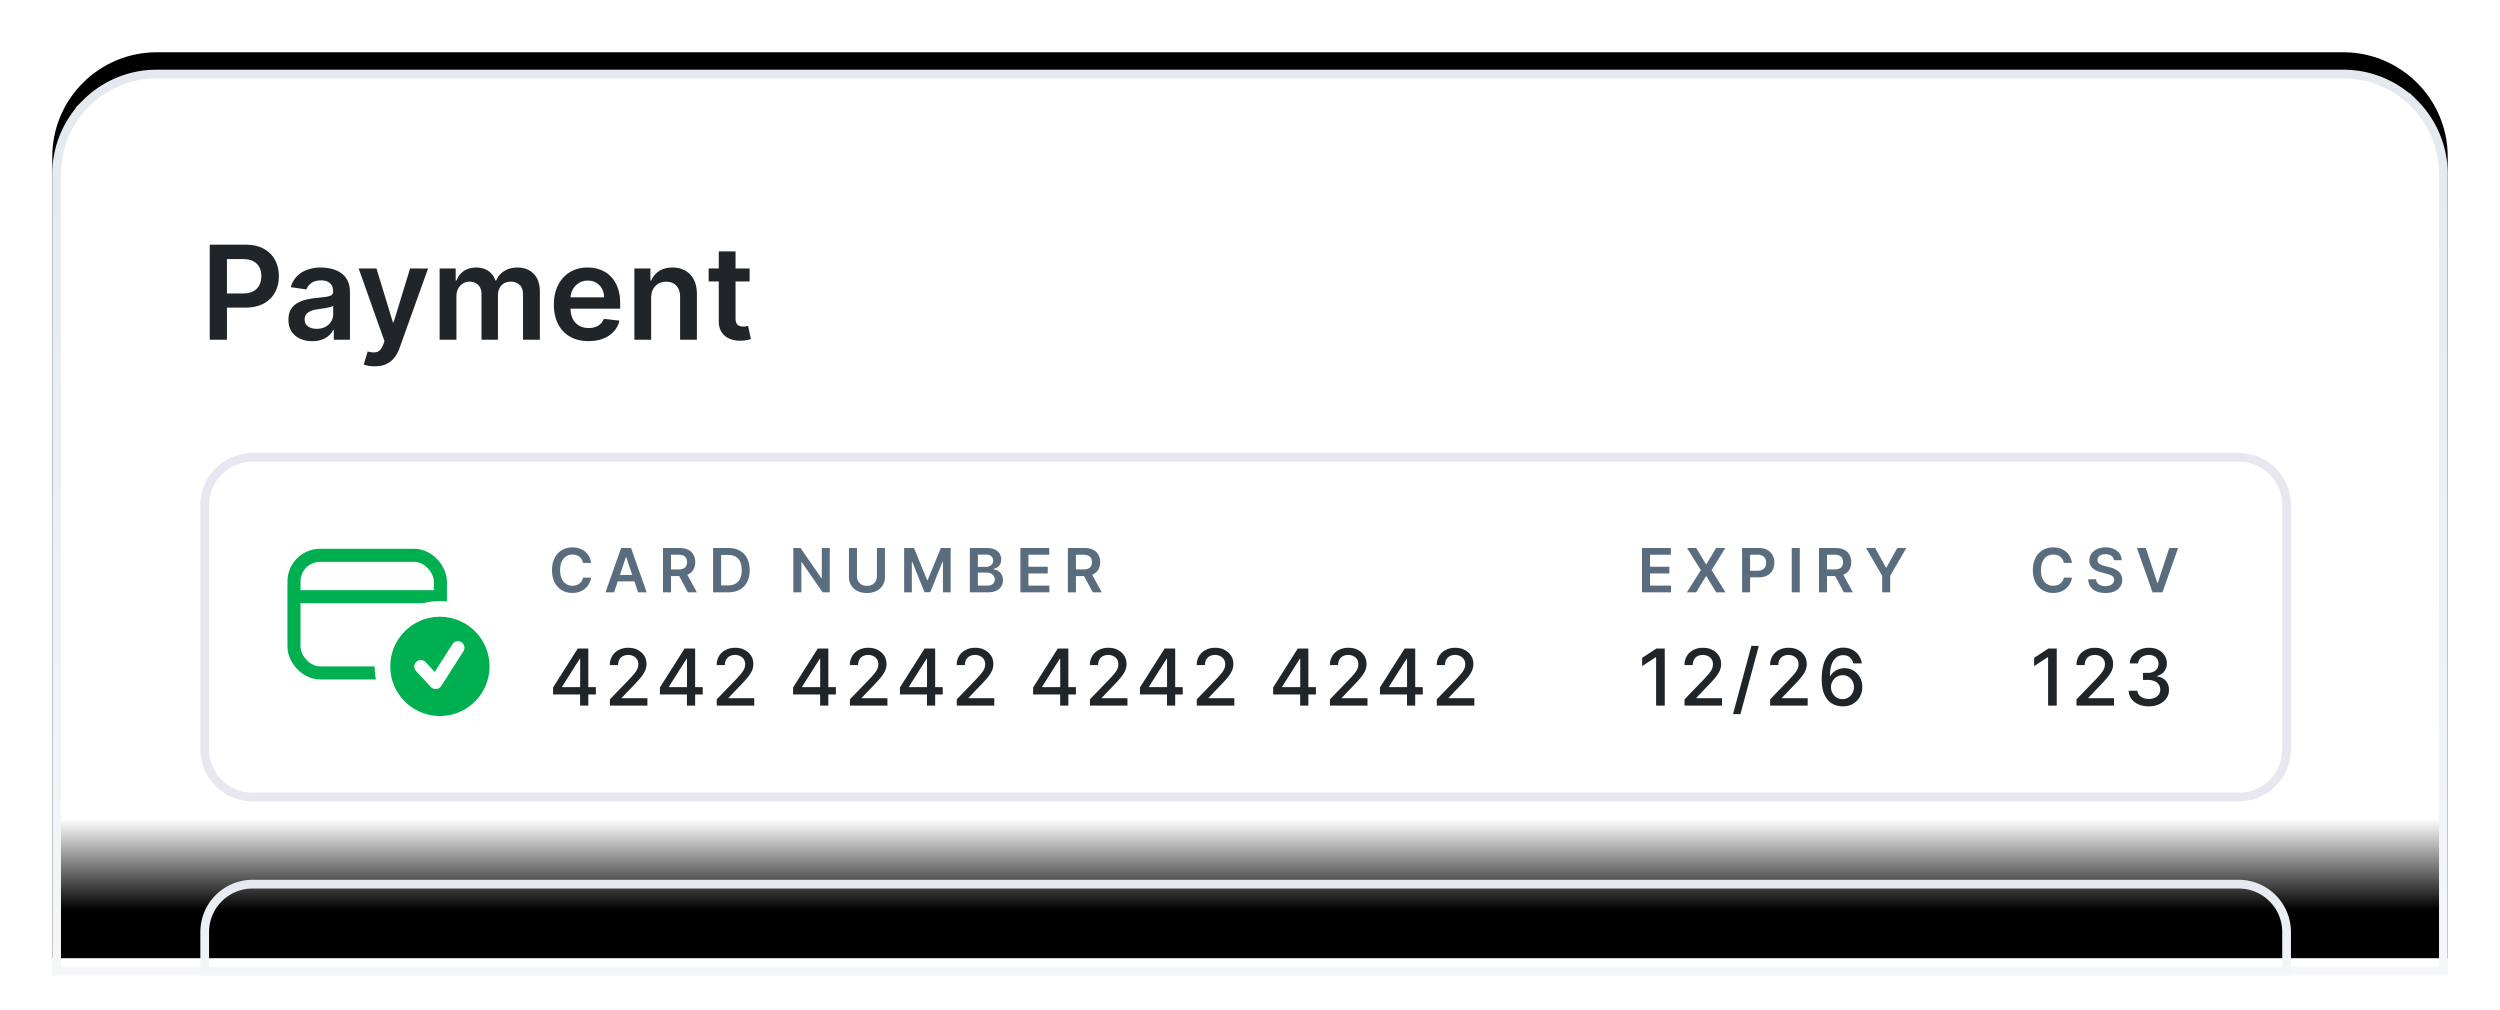<svg width="287" height="116" xmlns="http://www.w3.org/2000/svg" xmlns:xlink="http://www.w3.org/1999/xlink"><defs><linearGradient x1="50%" y1="0%" x2="50%" y2="100%" id="payments-d"><stop stop-color="#FFF" offset="0%"/><stop stop-color="#FFF" offset="83.017%"/><stop stop-color="#FFF" stop-opacity="0" offset="93.131%"/><stop stop-color="#FFF" stop-opacity="0" offset="100%"/></linearGradient><linearGradient x1="50%" y1="0%" x2="50%" y2="100%" id="payments-c"><stop stop-color="#E4E9F1" offset="0%"/><stop stop-color="#F4F6F9" offset="100%"/></linearGradient><linearGradient x1="50%" y1="0%" x2="50%" y2="100%" id="payments-e"><stop stop-color="#E4E9F1" offset="0%"/><stop stop-color="#F4F6F9" offset="100%"/></linearGradient><filter x="-3.6%" y="-11.5%" width="107.3%" height="119.2%" filterUnits="objectBoundingBox" id="payments-a"><feOffset dy="-2" in="SourceAlpha" result="shadowOffsetOuter1"/><feGaussianBlur stdDeviation="3" in="shadowOffsetOuter1" result="shadowBlurOuter1"/><feComposite in="shadowBlurOuter1" in2="SourceAlpha" operator="out" result="shadowBlurOuter1"/><feColorMatrix values="0 0 0 0 0.017 0 0 0 0 0.036 0 0 0 0 0.128 0 0 0 0.03 0" in="shadowBlurOuter1"/></filter><path d="M12 0h251c6.627 0 12 5.373 12 12v92H0V12C0 5.373 5.373 0 12 0z" id="payments-b"/></defs><g fill="none" fill-rule="evenodd"><g transform="translate(6 8)"><use fill="#000" filter="url(#payments-a)" xlink:href="#payments-b"/><path stroke="url(#payments-c)" d="M263 .5c3.176 0 6.05 1.287 8.132 3.368A11.464 11.464 0 01274.5 12v91.5H.5V12c0-3.176 1.287-6.05 3.368-8.132A11.464 11.464 0 0112 .5z" stroke-linejoin="square" fill="url(#payments-d)"/></g><path d="M251 93a6 6 0 016 6v5H17v-5a6 6 0 016-6h228zm0 1H23a5 5 0 00-4.995 4.783L18 99v3.999h238V99a5 5 0 00-4.783-4.995L251 94z" fill="url(#payments-e)" fill-rule="nonzero" transform="translate(6 8)"/><path d="M24.076 39V28.09h4.09c.839 0 1.543.157 2.113.47.57.312 1.001.741 1.294 1.286.293.545.44 1.164.44 1.856 0 .7-.148 1.321-.442 1.865a3.14 3.14 0 01-1.305 1.28c-.576.312-1.284.467-2.126.467h-2.71v-1.625h2.445c.49 0 .891-.085 1.204-.255a1.63 1.63 0 00.695-.704c.15-.298.226-.64.226-1.028 0-.387-.075-.728-.226-1.022a1.588 1.588 0 00-.698-.69c-.314-.165-.718-.248-1.212-.248h-1.81V39h-1.977zm11.777.165a3.36 3.36 0 01-1.398-.28 2.248 2.248 0 01-.98-.828c-.24-.366-.36-.817-.36-1.353 0-.461.086-.843.256-1.145a1.97 1.97 0 01.698-.724c.295-.182.628-.32.999-.413a8.27 8.27 0 011.153-.205c.48-.05.868-.095 1.166-.136.299-.041.516-.105.653-.192.137-.087.205-.223.205-.407v-.032c0-.402-.119-.712-.357-.933-.238-.22-.58-.33-1.028-.33-.472 0-.846.103-1.121.31-.275.205-.46.448-.557.729l-1.8-.256c.142-.497.376-.913.703-1.249a3.1 3.1 0 011.198-.756 4.629 4.629 0 011.566-.253c.395 0 .787.046 1.178.138.39.092.747.244 1.07.456.323.21.584.498.78.86.198.362.296.815.296 1.358V39H38.32v-1.124h-.064a2.34 2.34 0 01-.493.637 2.36 2.36 0 01-.794.474 3.18 3.18 0 01-1.116.178zm.501-1.417c.387 0 .723-.077 1.007-.231.284-.155.503-.36.658-.616.154-.255.231-.534.231-.836v-.964a.905.905 0 01-.306.138c-.144.043-.304.08-.482.112s-.353.06-.527.085c-.174.025-.325.047-.453.064-.288.04-.545.103-.772.192a1.294 1.294 0 00-.538.37c-.132.158-.198.362-.198.61 0 .355.13.623.39.805.259.18.589.271.99.271zm6.666 4.304c-.263 0-.505-.02-.727-.061a2.525 2.525 0 01-.53-.147l.447-1.496c.42.12.772.14 1.058.06.285-.079.52-.344.705-.795l.166-.443-2.967-8.352h2.045l1.886 6.18h.085l1.89-6.18 2.062.01-3.286 9.163a3.7 3.7 0 01-.608 1.102 2.52 2.52 0 01-.924.712c-.364.165-.798.247-1.302.247zM50.47 39v-8.182h1.843v1.39h.096c.17-.468.453-.835.847-1.1.394-.264.864-.396 1.411-.396.554 0 1.022.134 1.404.402.382.268.65.633.807 1.094h.085c.181-.454.487-.817.919-1.089.431-.272.944-.407 1.537-.407.753 0 1.367.238 1.843.713.476.476.714 1.17.714 2.083V39h-1.934v-5.194c0-.507-.135-.88-.405-1.115-.27-.237-.6-.355-.99-.355-.466 0-.829.145-1.09.434-.261.29-.391.665-.391 1.127V39h-1.891v-5.273c0-.423-.127-.76-.381-1.013-.254-.252-.585-.378-.994-.378-.277 0-.529.07-.756.21a1.51 1.51 0 00-.543.592c-.135.254-.203.55-.203.887V39H50.47zm17.088.16c-.82 0-1.528-.172-2.123-.514a3.438 3.438 0 01-1.371-1.46c-.32-.63-.48-1.373-.48-2.229 0-.842.16-1.581.482-2.219a3.63 3.63 0 011.35-1.491c.58-.357 1.26-.535 2.04-.535.505 0 .982.08 1.431.242.45.162.847.411 1.193.748.346.338.619.767.818 1.287.199.52.298 1.139.298 1.856v.591H64.49v-1.3h4.858a2.09 2.09 0 00-.24-.987 1.753 1.753 0 00-.653-.685 1.856 1.856 0 00-.972-.25c-.394 0-.74.095-1.038.285a1.98 1.98 0 00-.695.745 2.13 2.13 0 00-.253 1.01v1.134c0 .476.087.884.26 1.223.175.34.418.598.73.778.313.179.679.269 1.098.269.28 0 .534-.04.761-.12a1.66 1.66 0 00.592-.354 1.5 1.5 0 00.378-.581l1.8.202c-.113.476-.33.89-.647 1.244a3.153 3.153 0 01-1.217.82c-.494.194-1.058.29-1.694.29zm7.195-4.954V39h-1.928v-8.182h1.843v1.39h.096c.188-.458.49-.822.903-1.092.414-.27.926-.404 1.537-.404.564 0 1.057.12 1.478.362.42.241.747.591.98 1.05.232.457.347 1.013.343 1.666V39h-1.928v-4.911c0-.547-.141-.975-.423-1.284-.283-.309-.672-.463-1.17-.463-.337 0-.636.073-.897.22-.261.148-.465.36-.613.637-.147.277-.22.613-.22 1.007zm11.302-3.388v1.492h-4.703v-1.492h4.703zm-3.542-1.96h1.928v7.681c0 .26.04.457.12.594a.62.62 0 00.317.28c.132.05.277.074.437.074.12 0 .232-.009.333-.026.101-.018.178-.034.232-.048l.325 1.507a3.667 3.667 0 01-1.135.192 3.116 3.116 0 01-1.305-.221 1.998 1.998 0 01-.919-.754c-.225-.34-.336-.767-.333-1.278v-8.001z" fill="#20252A" fill-rule="nonzero"/><path d="M257 52a6 6 0 016 6v28a6 6 0 01-6 6H29a6 6 0 01-6-6V58a6 6 0 016-6h228zm0 1H29a5 5 0 00-4.995 4.783L24 58v28a5 5 0 004.783 4.995L29 91h228a5 5 0 004.995-4.783L262 86V58a5 5 0 00-4.783-4.995L257 53z" fill="#E6E7F1" fill-rule="nonzero"/><g fill-rule="nonzero"><path d="M67.86 64.627h-.93a1.17 1.17 0 00-.147-.407 1.096 1.096 0 00-.627-.49 1.454 1.454 0 00-.437-.063c-.276 0-.522.07-.735.208-.214.138-.381.34-.502.606-.121.266-.182.59-.182.974 0 .389.061.717.183.983s.289.466.502.601c.213.135.457.203.732.203.152 0 .295-.02.429-.061.133-.04.253-.1.36-.18a1.092 1.092 0 00.424-.691l.93.005a2.018 2.018 0 01-1.328 1.62 2.41 2.41 0 01-.827.135 2.32 2.32 0 01-1.199-.311 2.168 2.168 0 01-.83-.897c-.202-.392-.303-.86-.303-1.407 0-.549.102-1.018.306-1.409.203-.39.481-.689.832-.896a2.31 2.31 0 011.194-.31c.283 0 .546.04.79.119.244.08.46.196.651.35.19.152.348.34.471.56.124.222.205.474.243.758zM70.498 68h-.985l1.792-5.09h1.139L74.239 68h-.985l-1.36-4.047h-.04L70.499 68zm.032-1.996h2.684v.74H70.53v-.74zM76.11 68v-5.09h1.91c.391 0 .72.067.986.203s.467.326.604.57c.136.245.205.53.205.854 0 .327-.07.61-.208.85a1.383 1.383 0 01-.61.554c-.269.13-.598.195-.99.195h-1.36v-.766h1.236c.229 0 .416-.032.562-.096a.667.667 0 00.324-.28.908.908 0 00.106-.457.942.942 0 00-.107-.463.688.688 0 00-.326-.294 1.357 1.357 0 00-.564-.1h-.845V68h-.922zm2.63-2.307L80.002 68h-1.029l-1.238-2.307h1.007zM83.59 68h-1.725v-5.09h1.76c.505 0 .94.1 1.304.304.363.203.643.494.839.873.195.38.293.834.293 1.363 0 .53-.098.986-.295 1.367a2.054 2.054 0 01-.847.877c-.37.204-.812.306-1.33.306zm-.803-.798h.758c.355 0 .65-.065.888-.195.237-.13.415-.325.534-.584.12-.26.18-.584.18-.973 0-.39-.06-.713-.18-.971a1.23 1.23 0 00-.528-.58c-.233-.128-.522-.192-.866-.192h-.786v3.495zm12.471-4.292V68h-.821l-2.398-3.468h-.043V68h-.922v-5.09h.825l2.397 3.47h.044v-3.47zm5.412 0h.922v3.325c0 .365-.086.685-.258.962a1.747 1.747 0 01-.722.648 2.4 2.4 0 01-1.086.232c-.416 0-.779-.077-1.089-.232a1.73 1.73 0 01-.72-.648 1.795 1.795 0 01-.257-.962V62.91h.922v3.249c0 .212.047.401.14.567a.995.995 0 00.397.389c.171.093.373.14.607.14.234 0 .436-.047.608-.14a.985.985 0 00.396-.39 1.14 1.14 0 00.14-.566V62.91zm3.125 0h1.129l1.51 3.688h.06l1.512-3.689h1.129V68h-.885v-3.498h-.048l-1.407 3.483h-.661l-1.407-3.49h-.047V68h-.885zm7.544 5.09v-5.09h1.949c.367 0 .674.057.918.172.244.115.428.272.55.47.121.2.182.425.182.677 0 .207-.04.384-.12.53a1 1 0 01-.32.357 1.357 1.357 0 01-.45.197v.05a1.16 1.16 0 01.93.589c.106.182.159.402.159.66 0 .264-.064.501-.191.71a1.3 1.3 0 01-.577.497c-.257.12-.58.181-.97.181h-2.06zm.922-.77h.992c.334 0 .576-.065.724-.193a.626.626 0 00.223-.496.768.768 0 00-.43-.697 1.068 1.068 0 00-.492-.106h-1.017v1.491zm0-2.156h.912c.16 0 .303-.03.43-.088a.671.671 0 00.413-.638c0-.197-.07-.36-.208-.487-.138-.127-.343-.191-.615-.191h-.932v1.404zM117.14 68v-5.09h3.312v.772h-2.39v1.382h2.218v.773h-2.217v1.39h2.408V68zm5.454 0v-5.09h1.91c.39 0 .719.067.985.203s.467.326.604.57c.137.245.205.53.205.854 0 .327-.07.61-.208.85a1.378 1.378 0 01-.61.554c-.268.13-.598.195-.99.195h-1.359v-.766h1.235c.23 0 .416-.032.562-.096a.667.667 0 00.325-.28.908.908 0 00.105-.457.942.942 0 00-.107-.463.688.688 0 00-.325-.294 1.357 1.357 0 00-.565-.1h-.845V68h-.922zm2.63-2.307l1.26 2.307h-1.029l-1.238-2.307h1.007z" fill="#5A6D7F"/><path d="M63.492 79.722v-.8l2.829-4.467h.63v1.176h-.4l-2.023 3.202v.051h3.876v.838h-4.912zM66.596 81v-1.521l.006-.365v-4.66h.936V81h-.942zm3.419 0v-.716l2.215-2.295c.237-.249.432-.468.587-.656a2.46 2.46 0 00.347-.539 1.32 1.32 0 00.115-.543c0-.218-.052-.406-.154-.564a1.018 1.018 0 00-.419-.368 1.345 1.345 0 00-.597-.13c-.235 0-.44.049-.614.144a.986.986 0 00-.403.406 1.29 1.29 0 00-.14.614h-.943c0-.398.092-.747.275-1.045a1.88 1.88 0 01.754-.695 2.34 2.34 0 011.09-.248c.411 0 .774.082 1.088.245.315.163.56.384.737.664.177.28.265.596.265.948 0 .243-.045.48-.136.713a3.14 3.14 0 01-.471.775c-.224.284-.535.629-.933 1.034l-1.301 1.361v.048h2.947V81h-4.309zm5.743-1.278v-.8l2.828-4.467h.63v1.176h-.4l-2.023 3.202v.051h3.877v.838h-4.912zM78.86 81v-1.521l.006-.365v-4.66h.937V81h-.943zm3.42 0v-.716l2.216-2.295c.236-.249.432-.468.586-.656a2.46 2.46 0 00.347-.539c.077-.17.115-.352.115-.543 0-.218-.051-.406-.153-.564a1.018 1.018 0 00-.42-.368 1.345 1.345 0 00-.597-.13c-.234 0-.439.049-.613.144a.986.986 0 00-.403.406 1.28 1.28 0 00-.14.614h-.944c0-.398.092-.747.275-1.045a1.88 1.88 0 01.754-.695 2.34 2.34 0 011.09-.248c.412 0 .774.082 1.089.245.314.163.56.384.736.664.177.28.266.596.266.948 0 .243-.046.48-.136.713-.09.232-.248.49-.472.775-.223.284-.535.629-.933 1.034l-1.3 1.361v.048h2.946V81h-4.308zm8.766-1.278v-.8l2.829-4.467h.63v1.176h-.4l-2.023 3.202v.051h3.877v.838h-4.913zM94.15 81v-1.521l.006-.365v-4.66h.937V81h-.943zm3.42 0v-.716l2.215-2.295c.236-.249.432-.468.586-.656a2.46 2.46 0 00.347-.539 1.32 1.32 0 00.115-.543 1.01 1.01 0 00-.154-.564 1.018 1.018 0 00-.418-.368 1.345 1.345 0 00-.598-.13c-.234 0-.439.049-.614.144a.986.986 0 00-.402.406 1.28 1.28 0 00-.14.614h-.944c0-.398.092-.747.275-1.045a1.88 1.88 0 01.754-.695 2.34 2.34 0 011.09-.248c.411 0 .774.082 1.089.245.314.163.56.384.736.664.177.28.265.596.265.948 0 .243-.045.48-.135.713-.09.232-.248.49-.472.775-.224.284-.535.629-.933 1.034l-1.3 1.361v.048h2.946V81H97.57zm5.742-1.278v-.8l2.828-4.467h.63v1.176h-.4l-2.023 3.202v.051h3.877v.838h-4.912zM106.415 81v-1.521l.007-.365v-4.66h.936V81h-.943zm3.42 0v-.716l2.215-2.295c.236-.249.432-.468.586-.656a2.46 2.46 0 00.347-.539c.077-.17.115-.352.115-.543 0-.218-.051-.406-.153-.564a1.018 1.018 0 00-.419-.368 1.345 1.345 0 00-.598-.13c-.234 0-.438.049-.613.144a.986.986 0 00-.403.406 1.28 1.28 0 00-.14.614h-.943c0-.398.091-.747.275-1.045.183-.298.434-.53.754-.695a2.34 2.34 0 011.09-.248c.41 0 .774.082 1.088.245.314.163.56.384.737.664.176.28.265.596.265.948 0 .243-.045.48-.136.713-.09.232-.248.49-.471.775-.224.284-.535.629-.934 1.034l-1.3 1.361v.048h2.946V81h-4.308zm8.765-1.278v-.8l2.83-4.467h.629v1.176h-.4l-2.023 3.202v.051h3.877v.838h-4.912zM121.705 81v-1.521l.006-.365v-4.66h.937V81h-.943zm3.419 0v-.716l2.215-2.295c.236-.249.432-.468.586-.656a2.46 2.46 0 00.347-.539c.077-.17.115-.352.115-.543 0-.218-.051-.406-.153-.564a1.018 1.018 0 00-.419-.368 1.345 1.345 0 00-.598-.13c-.234 0-.439.049-.613.144a.986.986 0 00-.403.406 1.28 1.28 0 00-.14.614h-.943c0-.398.091-.747.274-1.045.184-.298.435-.53.755-.695a2.34 2.34 0 011.09-.248c.41 0 .774.082 1.088.245.314.163.56.384.736.664.177.28.266.596.266.948 0 .243-.046.48-.136.713-.09.232-.248.49-.472.775a12.88 12.88 0 01-.933 1.034l-1.3 1.361v.048h2.946V81h-4.308zm5.742-1.278v-.8l2.829-4.467h.63v1.176h-.4l-2.023 3.202v.051h3.876v.838h-4.912zM133.97 81v-1.521l.007-.365v-4.66h.936V81h-.943zm3.42 0v-.716l2.214-2.295c.237-.249.432-.468.587-.656a2.46 2.46 0 00.346-.539c.077-.17.115-.352.115-.543 0-.218-.05-.406-.153-.564a1.018 1.018 0 00-.419-.368 1.345 1.345 0 00-.597-.13c-.235 0-.44.049-.614.144a.986.986 0 00-.403.406 1.29 1.29 0 00-.14.614h-.943c0-.398.092-.747.275-1.045.183-.298.434-.53.754-.695a2.34 2.34 0 011.09-.248c.411 0 .774.082 1.088.245.314.163.56.384.737.664.177.28.265.596.265.948 0 .243-.045.48-.136.713a3.14 3.14 0 01-.471.775c-.224.284-.535.629-.933 1.034l-1.301 1.361v.048h2.947V81h-4.309zm8.765-1.278v-.8l2.828-4.467h.63v1.176h-.4l-2.022 3.202v.051h3.876v.838h-4.912zM149.258 81v-1.521l.007-.365v-4.66h.936V81h-.943zm3.42 0v-.716l2.215-2.295c.237-.249.432-.468.587-.656a2.46 2.46 0 00.346-.539c.077-.17.115-.352.115-.543 0-.218-.05-.406-.153-.564a1.018 1.018 0 00-.419-.368 1.345 1.345 0 00-.597-.13c-.235 0-.44.049-.614.144a.986.986 0 00-.403.406 1.29 1.29 0 00-.14.614h-.943c0-.398.091-.747.275-1.045.183-.298.434-.53.754-.695a2.34 2.34 0 011.09-.248c.411 0 .774.082 1.088.245.314.163.56.384.737.664.177.28.265.596.265.948 0 .243-.045.48-.136.713-.09.232-.248.49-.471.775-.224.284-.535.629-.933 1.034l-1.301 1.361v.048h2.946V81h-4.308zm5.742-1.278v-.8l2.829-4.467h.63v1.176h-.4l-2.023 3.202v.051h3.877v.838h-4.913zM161.524 81v-1.521l.006-.365v-4.66h.937V81h-.943zm3.42 0v-.716l2.214-2.295c.237-.249.432-.468.587-.656a2.46 2.46 0 00.347-.539 1.32 1.32 0 00.115-.543 1.01 1.01 0 00-.154-.564 1.018 1.018 0 00-.418-.368 1.345 1.345 0 00-.598-.13c-.234 0-.439.049-.614.144a.986.986 0 00-.402.406 1.28 1.28 0 00-.141.614h-.943c0-.398.092-.747.275-1.045a1.88 1.88 0 01.754-.695 2.34 2.34 0 011.09-.248c.411 0 .774.082 1.088.245.315.163.56.384.737.664.177.28.265.596.265.948 0 .243-.045.48-.135.713-.091.232-.248.49-.472.775-.224.284-.535.629-.933 1.034l-1.3 1.361v.048h2.946V81h-4.308z" fill="#20252A"/></g><g transform="translate(33 63)" stroke="#00B050" stroke-width="1.5"><rect x=".75" y=".75" width="16.808" height="13.5" rx="3"/><path d="M.5 5.5h17"/></g><g fill-rule="nonzero"><path d="M191.113 74.455V81h-.991v-5.554h-.038l-1.566 1.022v-.946l1.633-1.067zM193.384 81v-.716l2.215-2.295c.237-.249.432-.468.586-.656a2.46 2.46 0 00.347-.539c.077-.17.115-.352.115-.543 0-.218-.05-.406-.153-.564a1.018 1.018 0 00-.419-.368 1.345 1.345 0 00-.597-.13c-.235 0-.44.049-.614.144a.986.986 0 00-.403.406 1.28 1.28 0 00-.14.614h-.943c0-.398.091-.747.275-1.045.183-.298.434-.53.754-.695a2.34 2.34 0 011.09-.248c.411 0 .774.082 1.088.245.314.163.56.384.737.664.177.28.265.596.265.948 0 .243-.045.48-.136.713-.09.232-.248.49-.471.775-.224.284-.535.629-.934 1.034l-1.3 1.361v.048h2.946V81h-4.308zm8.526-6.852l-2.11 7.837h-.852l2.109-7.837zM203.213 81v-.716l2.215-2.295c.236-.249.432-.468.586-.656a2.46 2.46 0 00.347-.539c.077-.17.115-.352.115-.543 0-.218-.051-.406-.153-.564a1.018 1.018 0 00-.42-.368 1.345 1.345 0 00-.597-.13c-.234 0-.439.049-.613.144a.986.986 0 00-.403.406 1.28 1.28 0 00-.14.614h-.944c0-.398.092-.747.275-1.045.184-.298.435-.53.755-.695a2.34 2.34 0 011.09-.248c.41 0 .773.082 1.088.245.314.163.56.384.736.664.177.28.266.596.266.948 0 .243-.046.48-.136.713-.09.232-.248.49-.472.775a12.88 12.88 0 01-.933 1.034l-1.3 1.361v.048h2.946V81h-4.308zm8.305.09a2.625 2.625 0 01-.861-.16 2.02 2.02 0 01-.769-.512c-.23-.238-.414-.559-.551-.962-.138-.402-.206-.905-.206-1.508 0-.573.057-1.083.17-1.53a3.47 3.47 0 01.495-1.13 2.2 2.2 0 01.78-.7 2.18 2.18 0 011.025-.239c.39 0 .736.078 1.039.233.303.156.548.369.737.64.188.27.308.581.36.933h-.976a1.272 1.272 0 00-.393-.68c-.196-.173-.451-.26-.767-.26-.48 0-.853.21-1.12.628-.267.419-.402 1.003-.404 1.753h.048c.113-.185.252-.343.417-.474.165-.131.35-.233.556-.304.206-.071.422-.107.65-.107.38 0 .723.092 1.031.276.308.185.553.439.737.763.183.324.275.694.275 1.112 0 .417-.095.796-.283 1.134a2.086 2.086 0 01-.794.804c-.341.197-.74.294-1.196.29zm-.003-.831c.251 0 .476-.062.674-.186.199-.123.355-.29.47-.498.115-.21.173-.443.173-.7 0-.252-.056-.48-.168-.688a1.295 1.295 0 00-.46-.492 1.234 1.234 0 00-.667-.182c-.19 0-.365.036-.525.109a1.33 1.33 0 00-.424.3 1.442 1.442 0 00-.286.44 1.398 1.398 0 00.537 1.707c.2.126.425.19.676.19z" fill="#20252A"/><path d="M188.502 68v-5.09h3.311v.772h-2.389v1.382h2.218v.773h-2.218v1.39h2.41V68zm6.224-5.09l1.121 1.863h.04l1.126-1.864h1.052l-1.569 2.545L198.09 68h-1.069l-1.134-1.852h-.04L194.714 68h-1.064l1.608-2.546-1.588-2.545zm5.262 5.09v-5.09h1.91c.39 0 .719.072.985.218.266.146.467.346.604.6a1.8 1.8 0 01.205.866c0 .327-.069.617-.206.87a1.46 1.46 0 01-.61.598c-.268.145-.598.218-.991.218h-1.265v-.758h1.14c.23 0 .417-.04.562-.12a.76.76 0 00.325-.328c.07-.139.105-.299.105-.48 0-.18-.035-.34-.105-.477a.741.741 0 00-.326-.322 1.212 1.212 0 00-.565-.115h-.846V68h-.922zm6.627-5.09V68h-.923v-5.09zm2.203 5.09v-5.09h1.909c.39 0 .72.067.985.203.266.136.468.326.604.57.137.245.205.53.205.854 0 .327-.069.61-.207.85a1.389 1.389 0 01-.61.554c-.269.13-.599.195-.99.195h-1.36v-.766h1.236c.229 0 .416-.032.562-.096a.667.667 0 00.324-.28.908.908 0 00.106-.457.942.942 0 00-.107-.463.688.688 0 00-.326-.294 1.357 1.357 0 00-.564-.1h-.845V68h-.922zm2.63-2.307l1.26 2.307h-1.03l-1.237-2.307h1.006zm2.775-2.783h1.042l1.245 2.251h.05l1.245-2.252h1.042l-1.852 3.192v1.9h-.92v-1.9z" fill="#5A6D7F"/></g><g fill-rule="nonzero"><path d="M236.113 74.454V81h-.991v-5.555h-.038l-1.566 1.023v-.946l1.633-1.068zM238.384 81v-.716l2.215-2.295c.237-.249.432-.468.586-.656a2.46 2.46 0 00.347-.539c.077-.17.115-.352.115-.543 0-.218-.05-.406-.153-.564a1.018 1.018 0 00-.419-.368 1.345 1.345 0 00-.597-.13c-.235 0-.44.049-.614.144a.986.986 0 00-.403.406 1.28 1.28 0 00-.14.614h-.943c0-.398.091-.747.275-1.045.183-.298.434-.53.754-.695a2.34 2.34 0 011.09-.248c.411 0 .774.082 1.088.245.314.163.56.384.737.664.177.28.265.596.265.948 0 .243-.045.48-.136.713-.09.232-.248.49-.471.775-.224.284-.535.629-.934 1.034l-1.3 1.361v.048h2.946V81h-4.308zm8.299.09c-.439 0-.83-.076-1.174-.227a1.976 1.976 0 01-.815-.632c-.2-.27-.307-.582-.322-.938h1.004a.852.852 0 00.196.504c.119.141.274.25.466.327.191.077.404.115.639.115.258 0 .486-.044.685-.134.2-.09.356-.215.468-.375a.946.946 0 00.17-.558c0-.22-.056-.413-.168-.58a1.12 1.12 0 00-.489-.395 1.889 1.889 0 00-.775-.144h-.553v-.805h.553c.243 0 .457-.044.64-.131a.97.97 0 00.59-.917c0-.203-.045-.38-.135-.53a.94.94 0 00-.384-.353 1.256 1.256 0 00-.583-.127 1.53 1.53 0 00-.596.116 1.12 1.12 0 00-.45.333.862.862 0 00-.185.516h-.955c.01-.354.115-.665.315-.933a2.01 2.01 0 01.79-.63 2.58 2.58 0 011.094-.227c.42 0 .782.082 1.088.245.306.163.542.38.71.65.167.27.25.567.247.888.002.367-.1.678-.305.934a1.496 1.496 0 01-.82.514v.051c.435.066.772.239 1.012.518.24.28.358.625.356 1.039.002.36-.097.683-.299.968-.201.286-.475.51-.823.673a2.775 2.775 0 01-1.192.244z" fill="#20252A"/><path d="M237.86 64.627h-.93a1.17 1.17 0 00-.147-.407 1.096 1.096 0 00-.627-.49 1.454 1.454 0 00-.437-.063c-.276 0-.522.07-.735.208-.214.138-.381.34-.502.606-.121.266-.182.59-.182.974 0 .389.061.717.183.983s.289.466.502.601c.213.135.457.203.732.203.152 0 .295-.02.429-.061.133-.04.253-.1.36-.18a1.092 1.092 0 00.424-.691l.93.005a2.018 2.018 0 01-1.328 1.62 2.41 2.41 0 01-.827.135 2.32 2.32 0 01-1.199-.311 2.168 2.168 0 01-.83-.897c-.202-.392-.303-.86-.303-1.407 0-.549.102-1.018.306-1.409.203-.39.481-.689.832-.896a2.31 2.31 0 011.194-.31c.283 0 .546.04.79.119.244.08.46.196.651.35.19.152.348.34.471.56.124.222.205.474.243.758zm4.815-.318a.68.68 0 00-.292-.508c-.172-.12-.394-.181-.667-.181a1.27 1.27 0 00-.495.087.732.732 0 00-.316.236.574.574 0 00-.038.617.633.633 0 00.2.197c.084.054.178.1.28.136.103.036.207.067.311.092l.478.119c.192.045.377.105.555.182.178.076.338.172.48.288.142.116.254.256.337.42.083.164.124.356.124.577 0 .298-.076.56-.229.786a1.5 1.5 0 01-.66.53c-.287.127-.635.19-1.042.19a2.64 2.64 0 01-1.03-.184 1.527 1.527 0 01-.682-.537 1.585 1.585 0 01-.265-.86h.908a.771.771 0 00.164.443.867.867 0 00.376.263c.155.058.329.087.521.087.2 0 .377-.03.528-.09a.841.841 0 00.357-.254.607.607 0 00.132-.382.491.491 0 00-.117-.33.877.877 0 00-.32-.218 3.239 3.239 0 00-.478-.158l-.58-.149c-.418-.108-.75-.271-.992-.49-.243-.22-.364-.513-.364-.877 0-.3.081-.563.245-.788.163-.225.385-.4.667-.526.282-.125.6-.188.957-.188.361 0 .678.063.95.188.273.125.488.298.643.52.156.22.237.475.242.762h-.888zm3.659-1.399l1.325 4.006h.052l1.322-4.007h1.014L248.253 68h-1.14l-1.791-5.09z" fill="#5A6D7F"/></g><g transform="translate(43 69)" stroke="#FFF"><circle stroke-width="1.8" fill="#00B050" cx="7.5" cy="7.5" r="6.6"/><path stroke-width="1.5" stroke-linecap="round" stroke-linejoin="round" d="M5.308 7.519l1.708 1.838 2.556-4"/></g></g></svg>